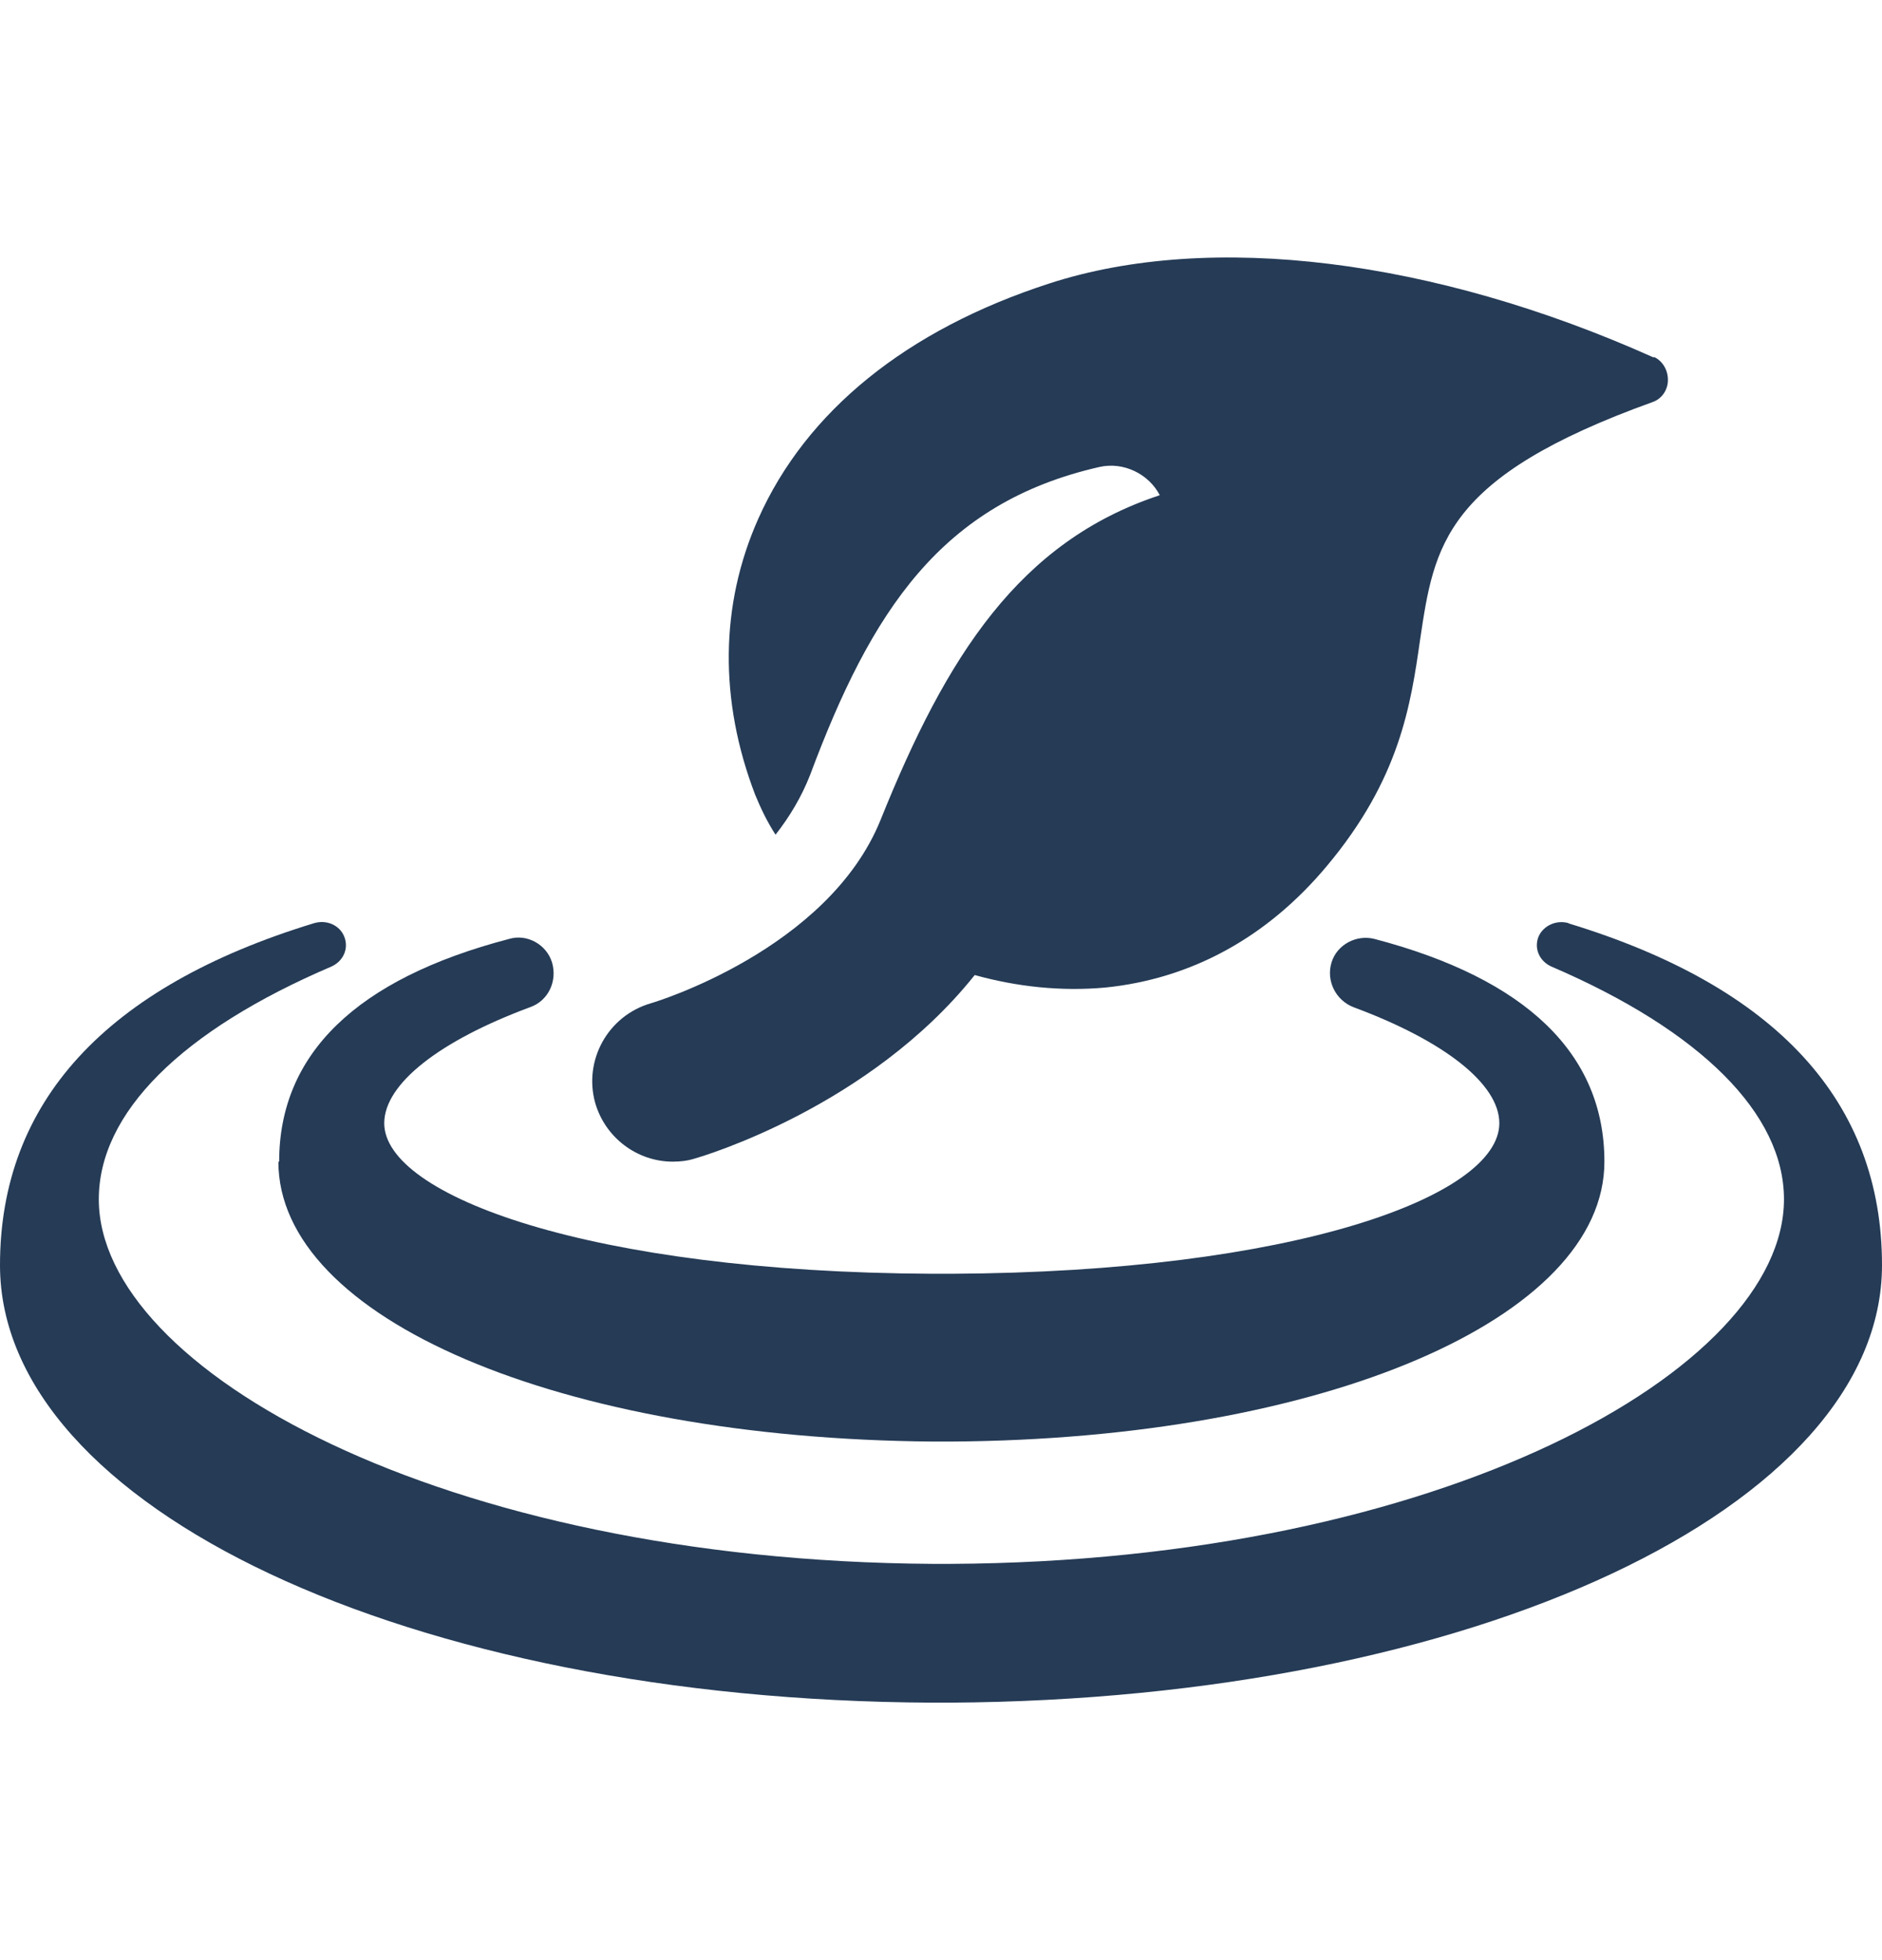 <svg width="24" height="25" viewBox="0 0 24 25" fill="none" xmlns="http://www.w3.org/2000/svg">
<path d="M21.08 4.556C18.29 3.306 15.44 2.946 13.38 3.616C11.56 4.206 10.28 5.246 9.67 6.616C9.18 7.716 9.17 8.936 9.63 10.136C9.7 10.306 9.78 10.476 9.89 10.646C10.07 10.416 10.22 10.166 10.33 9.886C11.11 7.796 12 6.416 14.02 5.956C14.33 5.886 14.65 6.046 14.79 6.316C13 6.906 12.07 8.366 11.23 10.456C10.56 12.116 8.34 12.786 8.3 12.796C7.75 12.956 7.44 13.526 7.59 14.066C7.72 14.516 8.13 14.816 8.58 14.816C8.67 14.816 8.77 14.806 8.86 14.776C8.97 14.746 11.09 14.116 12.43 12.436C12.97 12.586 13.53 12.646 14.09 12.596C15.19 12.486 16.16 11.956 16.92 11.046C17.85 9.936 17.99 8.996 18.11 8.156C18.29 6.956 18.41 6.086 21.08 5.126C21.19 5.086 21.27 4.976 21.27 4.846C21.27 4.716 21.2 4.606 21.1 4.556H21.08Z" fill="#253B56"/>
<path d="M3.55 14.816C3.55 16.816 7.13 18.346 11.89 18.386H12.13C16.88 18.356 20.46 16.816 20.46 14.816C20.46 13.446 19.47 12.486 17.53 11.976C17.3 11.916 17.05 12.046 16.98 12.276C16.91 12.506 17.03 12.756 17.26 12.846C18.42 13.276 19.12 13.826 19.12 14.326C19.12 15.256 16.5 16.226 12.13 16.246H11.89C7.51 16.226 4.9 15.246 4.9 14.326C4.9 13.826 5.6 13.276 6.76 12.846C6.99 12.766 7.11 12.516 7.04 12.276C6.97 12.046 6.72 11.906 6.49 11.976C4.54 12.486 3.56 13.446 3.56 14.816H3.55Z" fill="#253B56"/>
<path d="M20.01 11.776C19.85 11.726 19.68 11.806 19.62 11.946C19.56 12.096 19.63 12.256 19.78 12.326C21.69 13.146 22.75 14.206 22.75 15.296C22.75 17.466 18.38 19.916 12.12 19.946H11.89C5.63 19.906 1.26 17.466 1.26 15.296C1.26 14.196 2.31 13.146 4.23 12.326C4.38 12.256 4.45 12.096 4.39 11.946C4.33 11.796 4.16 11.726 4 11.776C1.35 12.586 0 14.056 0 16.136C0 19.226 5.22 21.686 11.88 21.716H12.12C18.78 21.676 24 19.226 24 16.136C24 14.056 22.66 12.586 20 11.776H20.01Z" fill="#253B56"/>
</svg>
